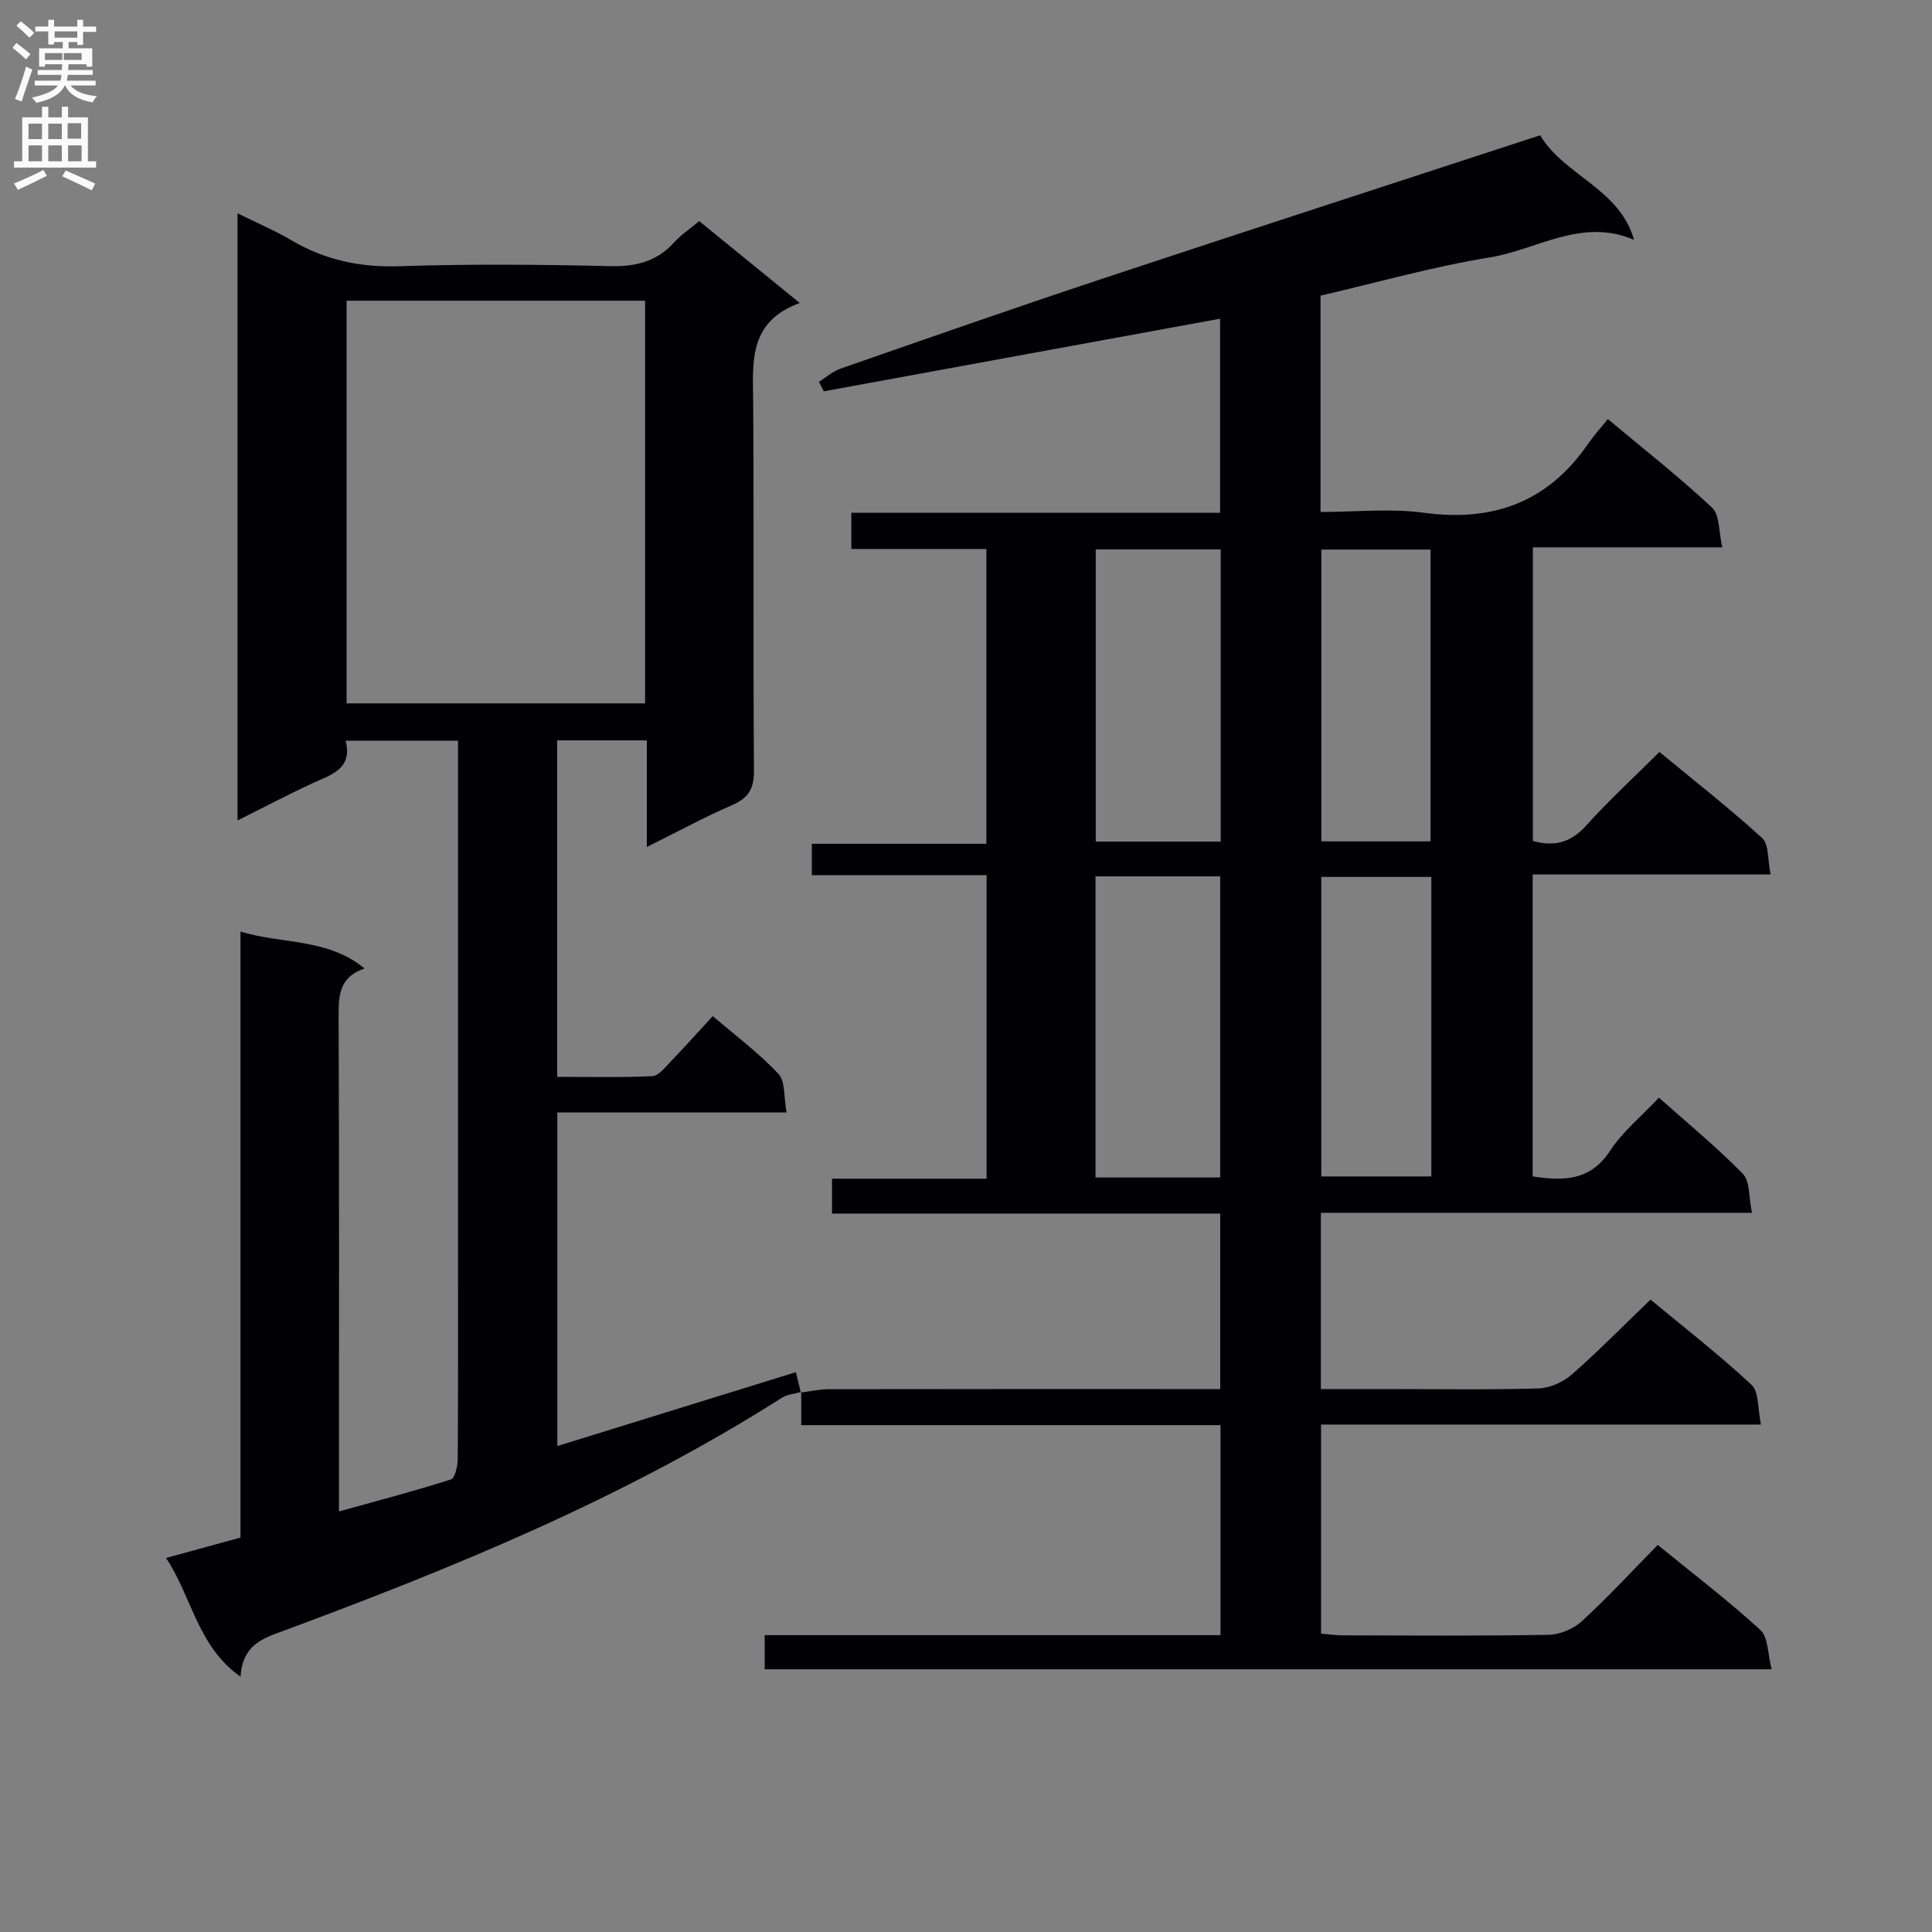 <svg enable-background="new 0 0 400 400" viewBox="0 0 400 400" xmlns="http://www.w3.org/2000/svg"><rect x="0" y="0" width="400" height="400" fill="#808080" stroke="none"/><path d="m165.8 288.31c1.94-.24 3.89-.69 5.83-.69 25-.05 49.99-.03 74.99-.03h6.02c0-12.39 0-24.13 0-36.33-26.87 0-53.46 0-80.38 0 0-2.53 0-4.6 0-7.22h32c0-21.12 0-41.69 0-62.85-12.16 0-24.06 0-36.18 0 0-2.33 0-4.09 0-6.49h36.14c0-20.55 0-40.46 0-61.04-9.18 0-18.41 0-27.96 0 0-2.74 0-4.84 0-7.49h76.35c0-13.63 0-26.71 0-40.19-27.47 5.03-54.76 10.04-82.06 15.04-.33-.66-.66-1.31-.99-1.97 1.47-.92 2.83-2.16 4.43-2.72 18.02-6.27 36.02-12.58 54.13-18.59 30.09-9.98 60.24-19.75 90.75-29.73 5 8.36 16.44 11.03 19.44 21.64-10.88-4.65-20.1 2.06-29.84 3.64-11.75 1.9-23.28 5.19-35.07 7.92v44.79c7.23 0 14.42-.78 21.39.16 14.3 1.93 25.59-2.16 33.89-14.11 1.23-1.78 2.69-3.4 4.2-5.29 7.76 6.49 14.95 12.12 21.59 18.35 1.61 1.51 1.36 5 2.11 8.21-13.66 0-26.25 0-39.21 0v60.79c4.34 1.22 7.81.41 11.03-3.18 4.66-5.2 9.83-9.93 15.17-15.24 7.12 5.88 14.43 11.59 21.26 17.81 1.43 1.3 1.12 4.52 1.76 7.54-16.81 0-32.89 0-49.27 0v62.52c6.29.94 11.88 1.04 16.04-5.32 2.6-3.97 6.47-7.11 10.1-10.98 5.93 5.28 11.95 10.22 17.37 15.75 1.5 1.53 1.21 4.83 1.9 8.09-30.18 0-59.57 0-89.26 0v36.49h14.06c10.33 0 20.67.17 30.99-.13 2.35-.07 5.09-1.3 6.89-2.87 5.5-4.82 10.63-10.06 16.31-15.52 6.81 5.65 14.14 11.33 20.9 17.63 1.6 1.49 1.28 5.05 1.97 8.24-30.87 0-60.81 0-91.08 0v43.29c1.45.12 3.03.35 4.61.35 14.17.03 28.33.15 42.49-.11 2.34-.04 5.15-1.22 6.89-2.81 5.39-4.95 10.37-10.35 15.72-15.8 7.29 5.95 14.54 11.47 21.24 17.6 1.66 1.52 1.51 5.01 2.34 8.15-69.98 0-139.03 0-208.48 0 0-2.01 0-4.2 0-7.07h94.37c0-14.76 0-28.87 0-43.48-28.96 0-57.71 0-86.8 0 0-2.64 0-4.76 0-6.88zm86.83-44.52c0-21.01 0-41.55 0-62.35-8.7 0-17.11 0-25.82 0v62.35zm-25.77-130.04v60.49h25.87c0-20.29 0-40.22 0-60.49-8.61 0-17.03 0-25.87 0zm69.48 67.81c-7.96 0-15.36 0-22.78 0v62.01h22.78c0-20.79 0-41.22 0-62.01zm-22.77-67.78v60.42h22.6c0-20.38 0-40.38 0-60.42-7.81 0-15.2 0-22.6 0z" fill="#010105"/><path d="m165.91 288.18c-1.35.39-2.88.48-4.01 1.2-32.75 20.83-68.42 35.42-104.64 48.79-4.1 1.51-7.1 3.35-7.46 8.98-8.94-6.34-9.98-16.36-15.42-24.59 5.51-1.51 10.25-2.81 15.41-4.22 0-41.52 0-83.12 0-125.47 8.73 2.67 17.93 1.3 25.69 7.64-5.13 1.75-5.39 5.4-5.37 9.63.13 32.16.07 64.31.07 96.47v6.32c8.08-2.25 15.68-4.23 23.16-6.62.86-.27 1.42-2.76 1.43-4.22.1-14.33.06-28.66.06-42.99 0-33.16 0-66.31 0-99.47 0-1.97 0-3.94 0-6.28-7.77 0-15.19 0-23.28 0 1.57 5.99-3.2 7.09-7.24 8.99-4.93 2.31-9.75 4.83-15.13 7.53 0-42.11 0-83.36 0-125.71 4 1.99 7.72 3.56 11.16 5.59 6.93 4.08 14.21 5.64 22.32 5.37 14.48-.48 28.99-.36 43.48-.02 5.34.13 9.73-.84 13.38-4.87 1.44-1.59 3.28-2.81 5.24-4.45 6.68 5.44 13.35 10.87 20.82 16.95-10.81 3.95-9.69 12.47-9.64 20.85.17 25.32-.03 50.65.16 75.98.03 3.75-1.14 5.65-4.51 7.12-5.76 2.51-11.3 5.51-17.67 8.68 0-7.73 0-14.76 0-22.07-6.47 0-12.37 0-18.56 0v69.66c6.52 0 13.11.16 19.68-.14 1.3-.06 2.63-1.79 3.75-2.95 2.88-2.99 5.64-6.08 8.78-9.49 4.71 4.04 9.52 7.63 13.58 11.94 1.46 1.54 1.1 4.8 1.7 8.01-16.33 0-31.74 0-47.46 0v69.07c16.45-5.1 32.69-10.13 49.39-15.3.35 1.44.69 2.82 1.02 4.21 0 .01.11-.12.11-.12zm-32.35-225.92c-20.9 0-41.18 0-61.8 0v83.37h61.8c0-27.86 0-55.41 0-83.37z" fill="#010105"/><g fill="#fbfafa"><path d="m2.6 9.9.8-1c.9.7 1.9 1.4 2.9 2.3l-.9 1.1c-1.1-1-2-1.8-2.8-2.4zm.5 10.6c.9-2.1 1.6-4.3 2.3-6.7.4.2.8.4 1.3.6-.7 2.1-1.5 4.3-2.2 6.6zm.3-15.2.9-.9c1 .8 2 1.6 2.8 2.4l-1 1c-.9-.9-1.8-1.7-2.7-2.5zm12.6-1.2h1.2v1.4h2.7v1.1h-2.7v2.7h-1.2v-.6h-1.8v1.3h4.9v3.8h-1.2v-.5h-3.7c0 .4-.1.9-.1 1.2h5.1v1h-5.2c0 .5-.1.9-.2 1.2h6v1h-5.2c1.1 1.3 2.9 2 5.5 2.2-.4.4-.7.8-.9 1.3-2.9-.5-4.8-1.6-5.7-3.5h-.1c-.8 1.7-2.7 2.9-5.9 3.6-.2-.4-.6-.8-.9-1.1 2.8-.6 4.6-1.4 5.4-2.5h-4.8v-1h5.3c.1-.3.2-.7.2-1.2h-4.9v-1h5c0-.4 0-.8.1-1.2h-3.6v.5h-1.2v-3.8h4.9v-1.3h-1.8v.5h-1.2v-2.7h-2.7v-1h2.7v-1.4h1.2v1.4h4.8zm-6.7 8.3h3.6c0-.4 0-.9 0-1.4h-3.6zm1.9-4.6h4.8v-1.3h-4.7v1.3zm6.7 3.2h-4.7v1.4h3.7v-1.4z"/><path d="m8.7 22.1h1.3v2.2h2.8v-2.2h1.3v2.2h4.1v9.1h1.7v1.3h-17v-1.3h1.7v-9.1h4.1zm.3 13.1.7 1.2c-1.8.9-3.8 1.9-6 2.9-.2-.4-.5-.8-.8-1.3 2.3-1 4.4-1.9 6.1-2.8zm-3.1-6.4h2.8v-3.2h-2.8zm0 4.6h2.8v-3.3h-2.8zm4.1-4.6h2.8v-3.2h-2.8zm0 4.6h2.8v-3.3h-2.8zm3.6 1.9c2.1.9 4.1 1.8 6.1 2.7l-.7 1.4c-2.2-1.1-4.2-2-6.1-2.9zm3.2-9.8h-2.8v3.2h2.8v-3.1zm-2.7 7.9h2.8v-3.3h-2.8z"/></g></svg>